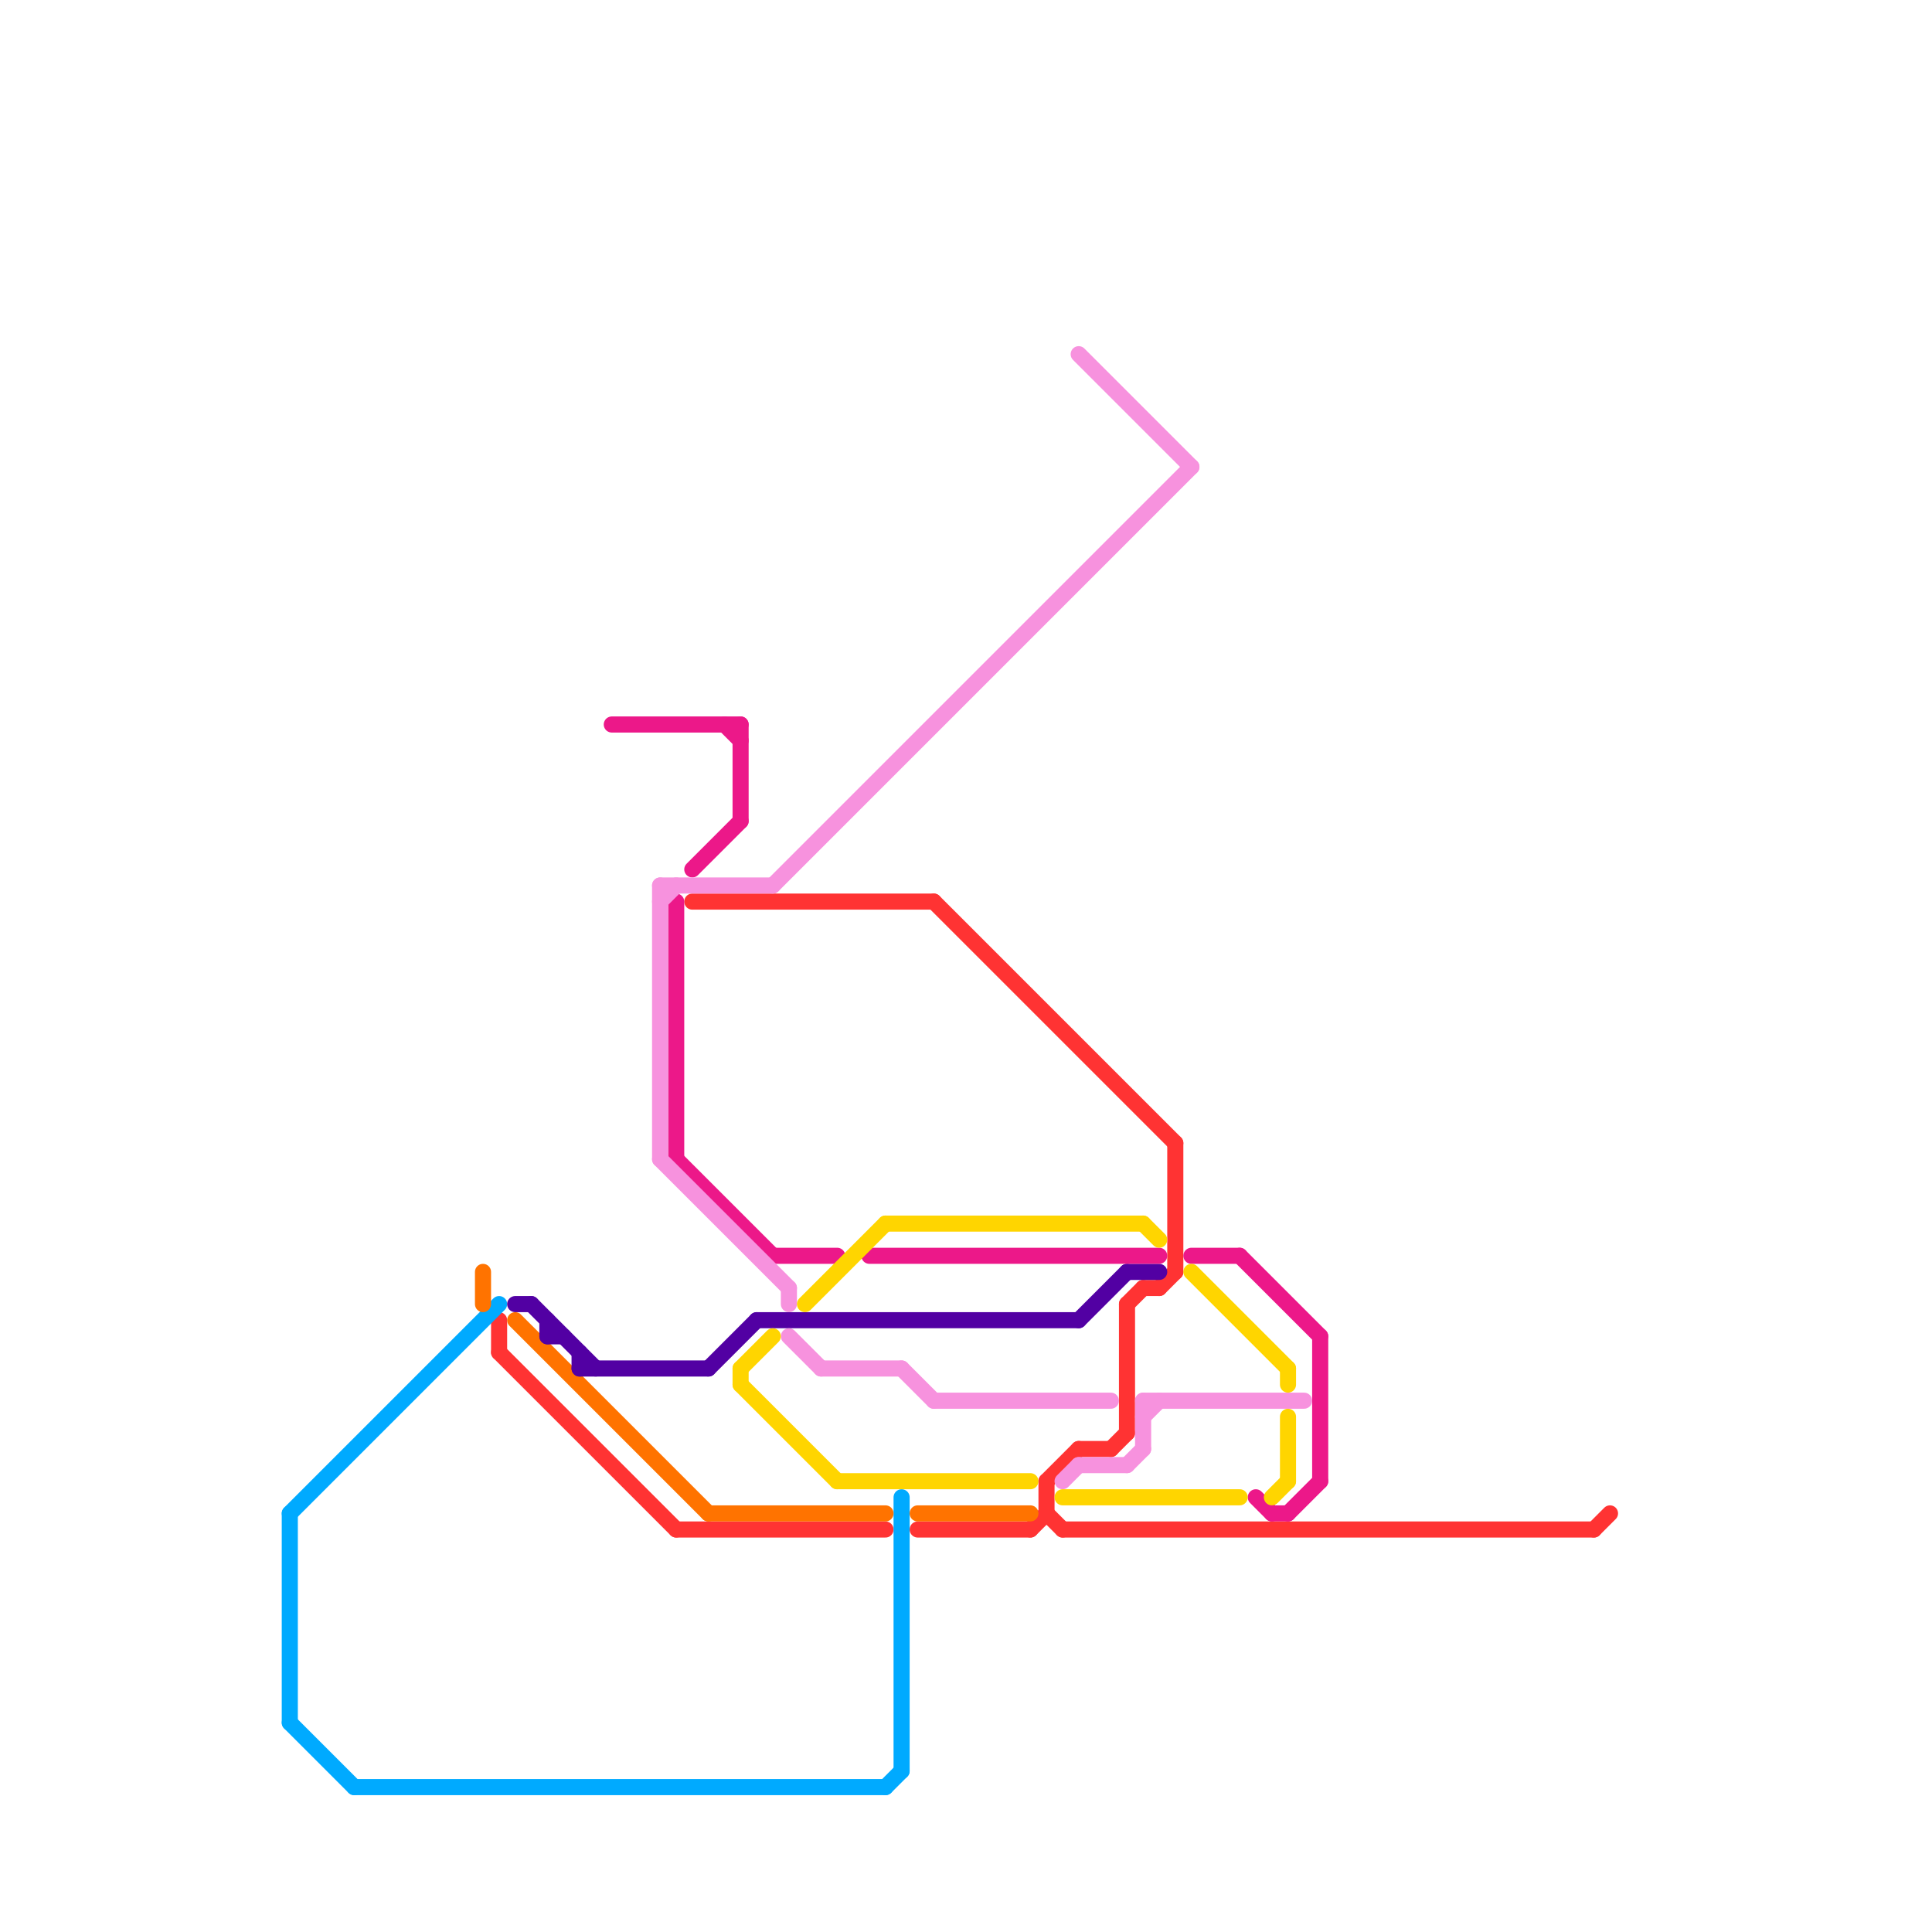 
<svg version="1.1" xmlns="http://www.w3.org/2000/svg" viewBox="0 0 120 120">
<style>text { font: 1px Helvetica; font-weight: 600; white-space: pre; dominant-baseline: central; } line { stroke-width: 1; fill: none; stroke-linecap: round; stroke-linejoin: round; } .c0 { stroke: #ff3333 } .c1 { stroke: #00aaff } .c2 { stroke: #ff7300 } .c3 { stroke: #5200a3 } .c4 { stroke: #ec1889 } .c5 { stroke: #f792de } .c6 { stroke: #ffd500 }</style><defs><g id="wm-xf"><circle r="1.2" fill="#000"/><circle r="0.9" fill="#fff"/><circle r="0.6" fill="#000"/><circle r="0.3" fill="#fff"/></g><g id="wm"><circle r="0.6" fill="#000"/><circle r="0.3" fill="#fff"/></g></defs><line class="c0" x1="31" y1="82" x2="31" y2="84"/><line class="c0" x1="99" y1="95" x2="100" y2="94"/><line class="c0" x1="73" y1="71" x2="73" y2="79"/><line class="c0" x1="31" y1="84" x2="42" y2="95"/><line class="c0" x1="70" y1="81" x2="70" y2="89"/><line class="c0" x1="65" y1="92" x2="67" y2="90"/><line class="c0" x1="71" y1="80" x2="72" y2="80"/><line class="c0" x1="57" y1="95" x2="64" y2="95"/><line class="c0" x1="66" y1="95" x2="99" y2="95"/><line class="c0" x1="72" y1="80" x2="73" y2="79"/><line class="c0" x1="69" y1="90" x2="70" y2="89"/><line class="c0" x1="65" y1="94" x2="66" y2="95"/><line class="c0" x1="70" y1="81" x2="71" y2="80"/><line class="c0" x1="67" y1="90" x2="69" y2="90"/><line class="c0" x1="65" y1="92" x2="65" y2="94"/><line class="c0" x1="43" y1="56" x2="58" y2="56"/><line class="c0" x1="58" y1="56" x2="73" y2="71"/><line class="c0" x1="64" y1="95" x2="65" y2="94"/><line class="c0" x1="42" y1="95" x2="55" y2="95"/><line class="c1" x1="18" y1="107" x2="22" y2="111"/><line class="c1" x1="55" y1="111" x2="56" y2="110"/><line class="c1" x1="22" y1="111" x2="55" y2="111"/><line class="c1" x1="56" y1="93" x2="56" y2="110"/><line class="c1" x1="18" y1="94" x2="31" y2="81"/><line class="c1" x1="18" y1="94" x2="18" y2="107"/><line class="c2" x1="32" y1="82" x2="44" y2="94"/><line class="c2" x1="44" y1="94" x2="55" y2="94"/><line class="c2" x1="57" y1="94" x2="64" y2="94"/><line class="c2" x1="30" y1="79" x2="30" y2="81"/><line class="c3" x1="36" y1="85" x2="44" y2="85"/><line class="c3" x1="32" y1="81" x2="33" y2="81"/><line class="c3" x1="36" y1="84" x2="36" y2="85"/><line class="c3" x1="67" y1="82" x2="70" y2="79"/><line class="c3" x1="70" y1="79" x2="72" y2="79"/><line class="c3" x1="44" y1="85" x2="47" y2="82"/><line class="c3" x1="34" y1="82" x2="34" y2="83"/><line class="c3" x1="34" y1="83" x2="35" y2="83"/><line class="c3" x1="33" y1="81" x2="37" y2="85"/><line class="c3" x1="47" y1="82" x2="67" y2="82"/><line class="c4" x1="80" y1="94" x2="82" y2="92"/><line class="c4" x1="43" y1="54" x2="46" y2="51"/><line class="c4" x1="77" y1="78" x2="82" y2="83"/><line class="c4" x1="54" y1="78" x2="72" y2="78"/><line class="c4" x1="79" y1="94" x2="80" y2="94"/><line class="c4" x1="42" y1="56" x2="42" y2="72"/><line class="c4" x1="78" y1="93" x2="79" y2="94"/><line class="c4" x1="48" y1="78" x2="52" y2="78"/><line class="c4" x1="38" y1="45" x2="46" y2="45"/><line class="c4" x1="45" y1="45" x2="46" y2="46"/><line class="c4" x1="74" y1="78" x2="77" y2="78"/><line class="c4" x1="82" y1="83" x2="82" y2="92"/><line class="c4" x1="42" y1="72" x2="48" y2="78"/><line class="c4" x1="46" y1="45" x2="46" y2="51"/><line class="c5" x1="41" y1="55" x2="48" y2="55"/><line class="c5" x1="66" y1="92" x2="67" y2="91"/><line class="c5" x1="41" y1="56" x2="42" y2="55"/><line class="c5" x1="48" y1="55" x2="74" y2="29"/><line class="c5" x1="71" y1="87" x2="71" y2="90"/><line class="c5" x1="71" y1="87" x2="81" y2="87"/><line class="c5" x1="58" y1="87" x2="69" y2="87"/><line class="c5" x1="49" y1="80" x2="49" y2="81"/><line class="c5" x1="71" y1="88" x2="72" y2="87"/><line class="c5" x1="67" y1="91" x2="70" y2="91"/><line class="c5" x1="51" y1="85" x2="56" y2="85"/><line class="c5" x1="41" y1="72" x2="49" y2="80"/><line class="c5" x1="49" y1="83" x2="51" y2="85"/><line class="c5" x1="70" y1="91" x2="71" y2="90"/><line class="c5" x1="67" y1="22" x2="74" y2="29"/><line class="c5" x1="41" y1="55" x2="41" y2="72"/><line class="c5" x1="56" y1="85" x2="58" y2="87"/><line class="c6" x1="80" y1="85" x2="80" y2="86"/><line class="c6" x1="79" y1="93" x2="80" y2="92"/><line class="c6" x1="46" y1="86" x2="52" y2="92"/><line class="c6" x1="71" y1="76" x2="72" y2="77"/><line class="c6" x1="74" y1="79" x2="80" y2="85"/><line class="c6" x1="52" y1="92" x2="64" y2="92"/><line class="c6" x1="66" y1="93" x2="77" y2="93"/><line class="c6" x1="46" y1="85" x2="46" y2="86"/><line class="c6" x1="46" y1="85" x2="48" y2="83"/><line class="c6" x1="50" y1="81" x2="55" y2="76"/><line class="c6" x1="80" y1="88" x2="80" y2="92"/><line class="c6" x1="55" y1="76" x2="71" y2="76"/>
</svg>
